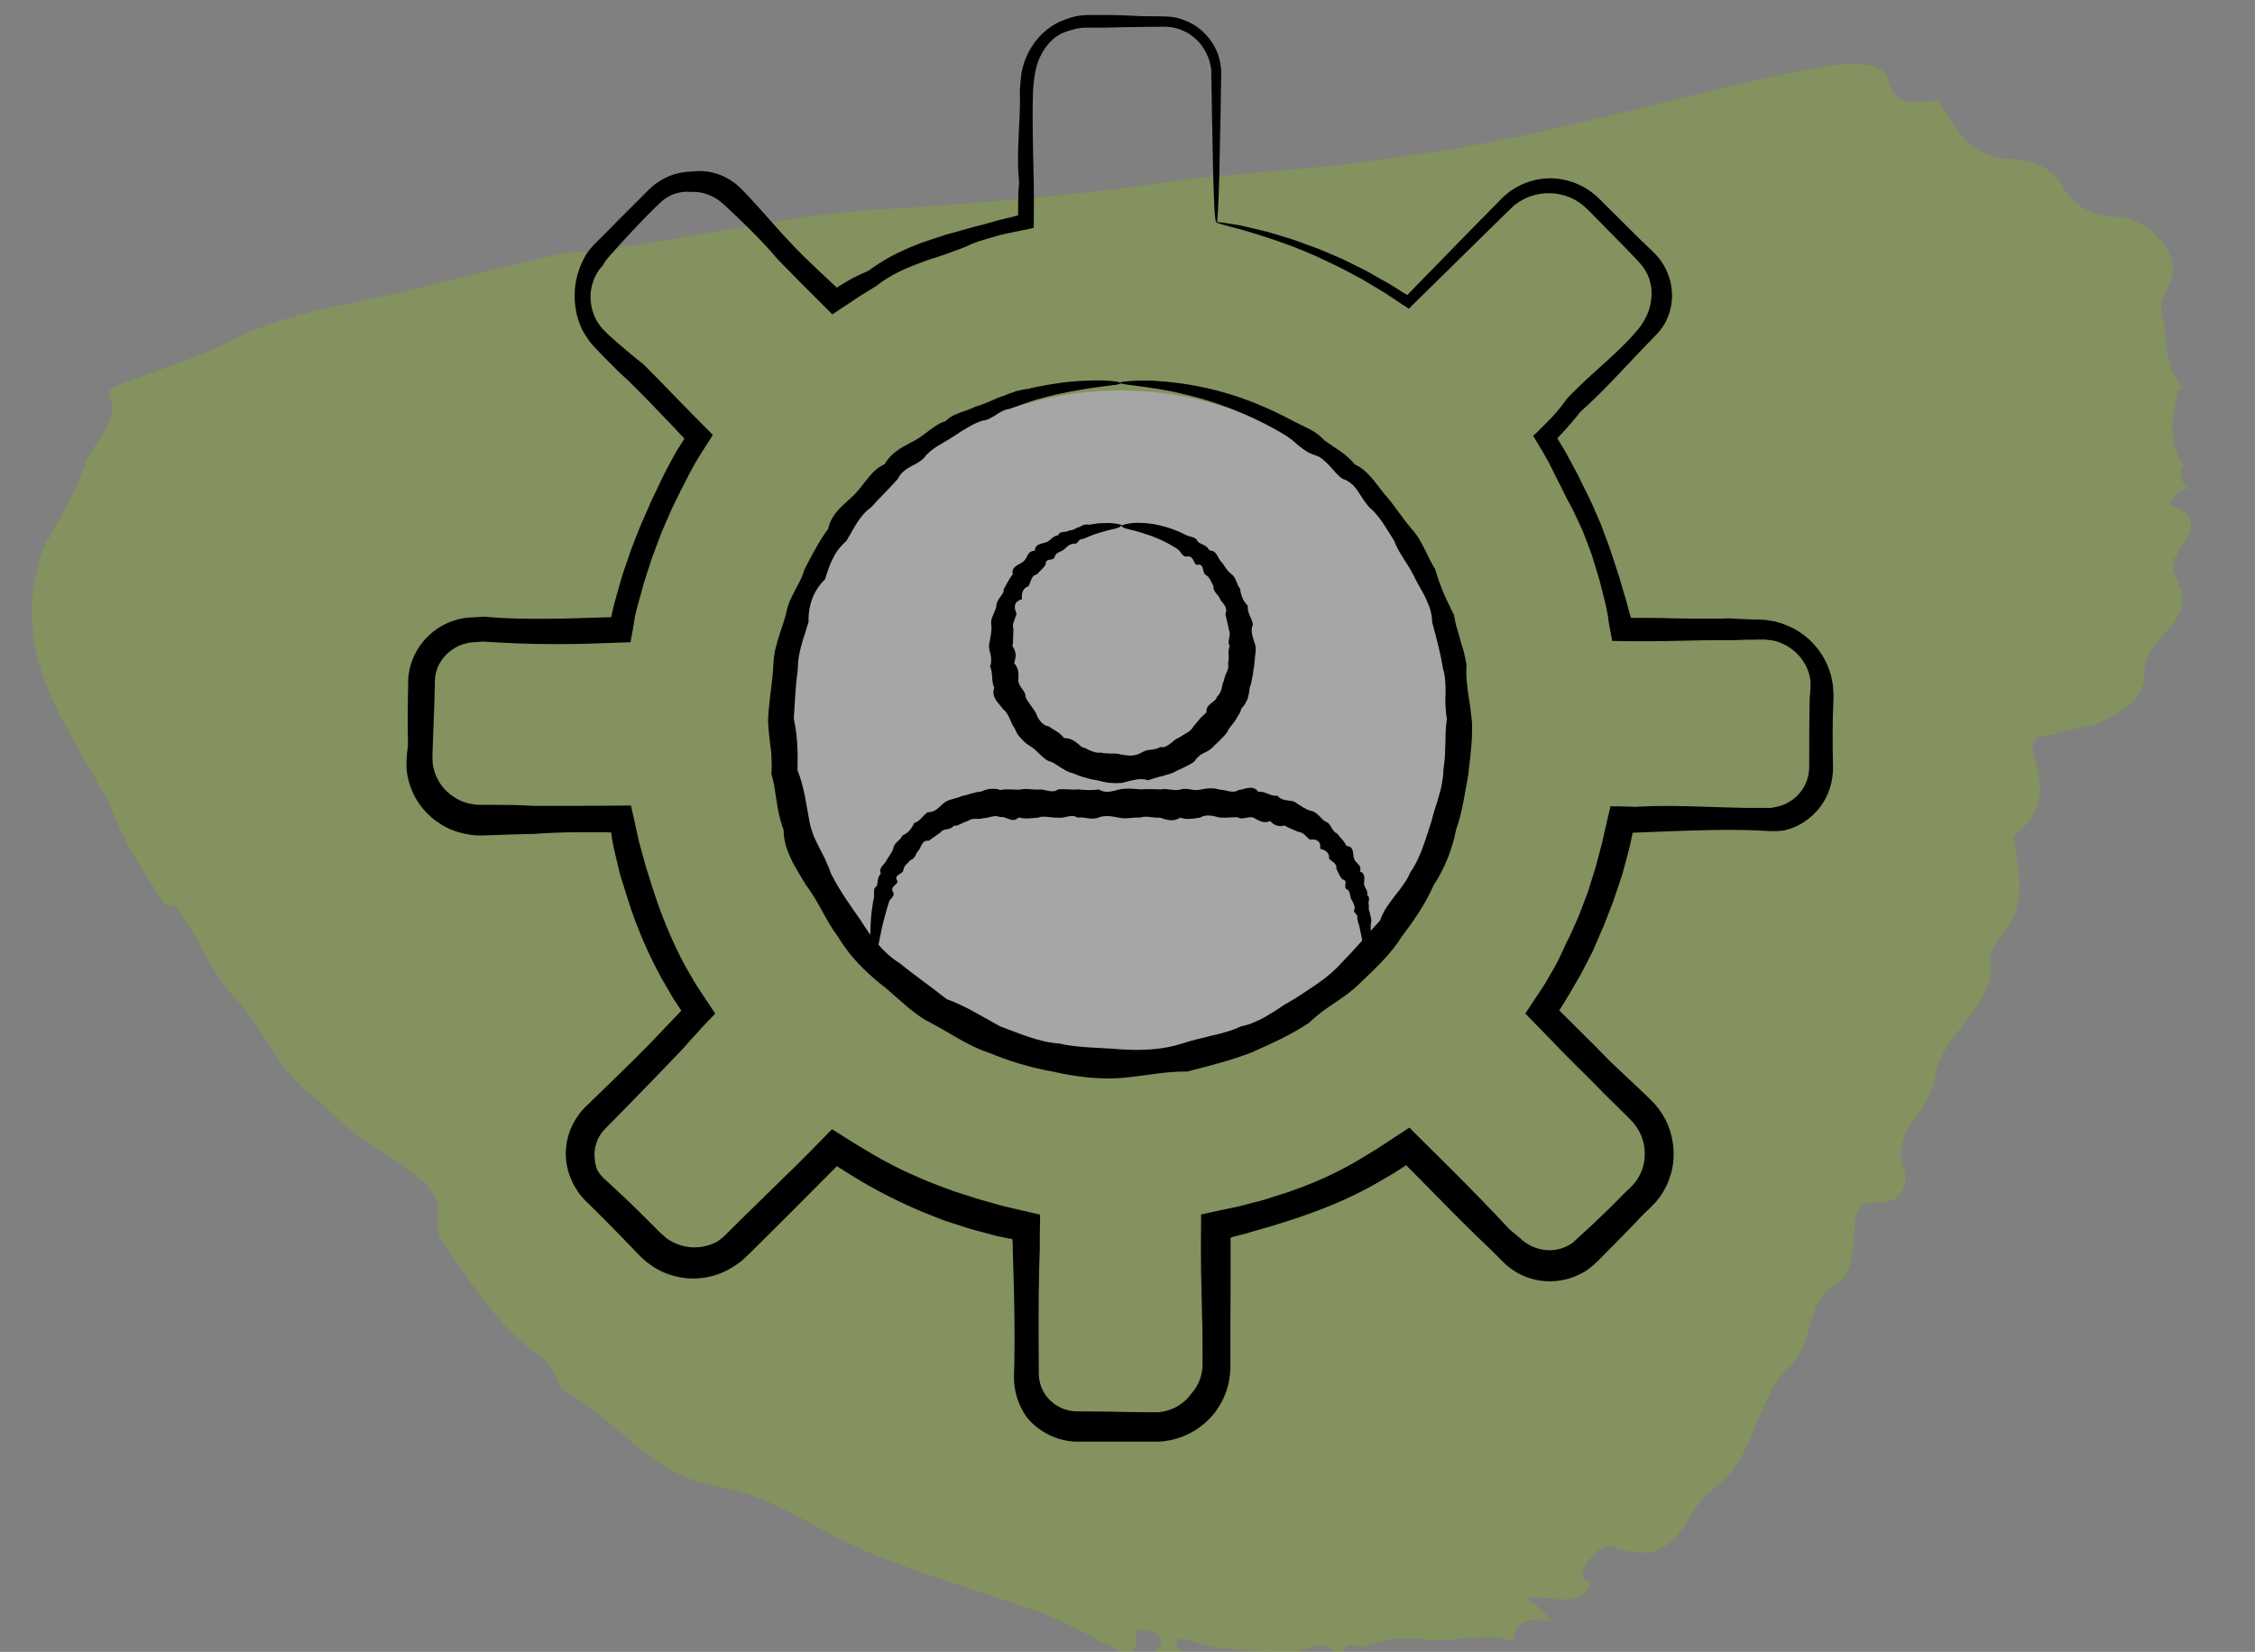 <?xml version="1.0" encoding="UTF-8"?>
<svg xmlns="http://www.w3.org/2000/svg" width="232" height="170" viewBox="0 0 232 170" fill="none">
  <rect x="0" y="0" width="232" height="170" fill="#808080" stroke="none"/>
  <g clip-path="url(#clip0_2799_1664)">
    <g opacity="0.3">
      <path d="M184.12 140.673C186.861 137.95 185.462 134.198 189.162 131.961C190.577 131.103 190.662 128.433 190.798 126.563C190.902 125.182 190.881 123.71 192.756 123.79C196.376 123.948 196.22 121.183 195.875 120.248C194.42 116.442 198.718 114.229 199.047 111.045C199.513 106.477 205.417 103.659 204.805 98.74C204.63 97.376 206.088 96.301 206.731 95.18C208.568 92.025 207.515 89.056 207.146 85.995L207.115 86.013C210.202 83.92 210.206 81.107 209.404 78.323C208.936 76.687 208.681 75.666 211.204 75.613C211.392 75.516 211.58 75.419 211.769 75.322C213.351 74.963 215.107 74.843 216.475 74.173C218.691 73.075 220.768 71.596 220.628 69.148C220.448 65.99 225.121 64.526 224.477 61.04C224.254 59.848 223.279 58.741 223.642 57.468C223.719 57.414 223.811 57.343 223.888 57.289C224.714 55.387 227.192 53.317 223.146 51.913C223.129 51.915 223.193 51.573 223.316 51.483C223.989 50.967 224.524 49.752 225.359 50.632C225.032 50.03 223.737 49.186 224.638 47.839L224.728 47.753L224.62 47.825C222.879 45.389 223.57 42.818 224.046 40.256C224.251 40.157 224.455 40.059 224.66 39.96C222.42 37.655 223.088 34.707 222.401 32.077C222.041 30.687 223.668 29.335 223.568 27.582C223.432 25.165 220.552 22.262 217.531 22.295C215.104 22.323 213.099 20.843 212.352 19.391C211.192 17.133 209.024 16.478 206.863 16.354C202.091 16.08 201.215 12.909 199.444 10.339L199.476 10.335C197.339 10.285 195.014 11.441 194.236 8.107C193.785 6.15 189.851 6.467 187.709 6.843C176.903 8.778 166.457 11.935 155.747 14.149C150.522 15.233 144.989 16.064 139.542 16.762C132.887 17.611 126.152 17.846 119.494 18.816C109.939 20.217 100.212 20.922 90.542 21.544C80.412 22.188 70.703 24.654 60.715 25.86C59.816 25.96 58.908 25.97 58.005 26.025L58.038 26.022C53.137 27.207 48.211 28.304 43.352 29.576C36.787 31.281 29.826 31.89 23.761 35.061C20.077 36.977 15.855 38.178 11.902 39.729C11.552 39.859 11.079 40.398 11.181 40.585C12.53 43.536 9.427 45.479 8.66 47.952C7.856 50.55 6.244 52.996 4.985 55.508C4.906 55.548 4.829 55.602 4.751 55.641C2.845 60.507 2.735 65.157 4.649 70.204C6.61 75.384 10.155 79.9 12.222 84.991C13.376 87.812 15.317 90.424 16.935 93.102C17.013 93.215 17.534 93.142 17.867 93.165C17.956 93.231 18.03 93.299 18.119 93.365C20.488 96.431 21.591 100.034 24.391 102.96C26.543 105.214 27.767 108.073 29.719 110.47C31.12 112.184 33.208 113.502 34.783 115.136C37.567 118.064 41.983 119.518 44.496 122.705C45.79 124.339 44.344 126.158 45.562 127.862C48.545 132.061 51.141 136.515 55.719 139.684C57.269 140.758 56.964 142.435 58.322 143.256C63.593 146.409 67.425 151.942 73.645 152.951C79.276 153.859 83.028 156.877 87.332 158.845C93.477 161.672 99.927 163.461 106.256 165.675C109.842 166.932 113.071 168.899 116.449 170.544C116.586 170.118 116.655 169.67 116.897 169.293C117.239 168.768 116.114 167.495 117.793 167.748C118.583 167.873 120.159 168.245 119.119 169.684C118.713 170.231 118.725 171.142 119.655 171.494C120.171 171.695 120.856 172.075 121.497 171.41C122.227 170.645 121.831 170.172 121.209 169.602C121.008 169.412 121.111 168.975 121.078 168.659C121.445 168.694 121.855 168.664 122.181 168.779C125.533 170.017 129.116 169.83 132.637 170.152C134.072 170.281 136.658 167.818 137.573 170.894C137.725 171.394 138.183 170.872 138.171 170.447C138.114 169.1 139.05 169.209 140.125 169.53L140.092 169.534L140.094 169.549C140.1 169.609 140.141 169.68 140.147 169.74C140.139 169.665 140.133 169.605 140.125 169.53C142.256 168.73 144.17 168.379 146.787 168.756C149.522 169.151 152.685 167.779 155.647 168.924C155.952 166.776 157.455 166.289 159.746 166.87C159.211 166.336 158.677 165.803 158.124 165.257L158.088 165.23C157.73 164.966 157.356 164.704 156.997 164.439C157.541 164.424 158.082 164.379 158.632 164.424C160.646 164.565 162.861 165.199 163.719 162.808C162.708 162.616 162.666 162.058 162.976 161.385C163.486 160.249 164.992 158.849 165.749 159.13C173.038 161.829 173.015 155.582 176.12 153.35C180.781 150.017 180.462 144.259 184.024 140.699L184.12 140.673ZM150.01 166.694C150.061 166.551 149.988 166.483 149.804 166.458C149.972 166.485 150.063 166.566 150.01 166.694ZM172.545 155.832C172.545 155.832 172.504 155.913 172.49 155.945C172.49 155.945 172.532 155.864 172.545 155.832Z" fill="#8ABD0E"></path>
      <ellipse cx="115.228" cy="74.953" rx="34.773" ry="34.773" fill="white"></ellipse>
    </g>
    <path d="M125.087 22.814C125.087 22.814 125.001 22.381 124.949 21.55C124.897 20.702 124.863 19.456 124.811 17.83C124.776 16.186 124.742 14.161 124.69 11.755C124.673 10.544 124.656 9.264 124.621 7.879C124.621 7.706 124.621 7.533 124.621 7.377C124.621 7.222 124.621 7.048 124.569 6.893C124.535 6.737 124.518 6.564 124.466 6.408C124.414 6.252 124.38 6.079 124.311 5.924C124.069 5.301 123.707 4.695 123.207 4.193C122.879 3.864 122.499 3.553 122.068 3.328C121.637 3.103 121.171 2.93 120.671 2.826C120.171 2.739 119.688 2.739 119.084 2.757C118.515 2.757 117.911 2.757 117.324 2.774C116.134 2.791 114.892 2.809 113.616 2.843C113.305 2.843 112.977 2.843 112.65 2.843C112.494 2.843 112.322 2.843 112.167 2.843C112.011 2.843 111.839 2.843 111.701 2.843C111.114 2.843 110.528 2.982 109.959 3.172C109.372 3.328 108.803 3.622 108.337 4.037C107.871 4.453 107.475 4.955 107.181 5.508C106.871 6.062 106.664 6.668 106.543 7.273C106.491 7.429 106.491 7.585 106.457 7.741C106.422 7.896 106.405 8.052 106.388 8.208C106.336 8.502 106.319 8.917 106.284 9.281C106.181 12.275 106.284 15.39 106.353 18.66C106.353 19.335 106.37 20.027 106.37 20.72C106.37 21.62 106.353 22.537 106.353 23.454C105.663 23.592 104.973 23.748 104.283 23.887C103.8 23.99 103.317 24.077 102.851 24.198C102.368 24.337 101.903 24.475 101.42 24.613C100.937 24.752 100.454 24.908 99.988 25.098C99.591 25.288 99.194 25.461 98.78 25.617C98.366 25.773 97.952 25.911 97.538 26.067C97.124 26.223 96.71 26.361 96.279 26.5C95.848 26.638 95.417 26.759 95.003 26.932C93.312 27.538 91.604 28.265 90.138 29.442C89.517 29.84 88.862 30.203 88.241 30.618C87.896 30.843 87.533 31.086 87.188 31.328C86.671 31.657 86.153 32.003 85.636 32.349C84.618 31.328 83.6 30.307 82.548 29.268C81.72 28.421 80.875 27.573 80.012 26.69C78.719 25.133 77.269 23.696 75.769 22.26C75.389 21.914 75.01 21.55 74.63 21.187L74.337 20.927C74.251 20.841 74.165 20.789 74.078 20.72L73.957 20.616L73.82 20.529C73.733 20.477 73.647 20.408 73.543 20.356C73.164 20.131 72.767 19.993 72.353 19.872C71.939 19.768 71.508 19.733 71.077 19.751C70.214 19.664 69.3 19.872 68.541 20.374C68.455 20.443 68.351 20.495 68.265 20.564L68.006 20.789C67.816 20.962 67.627 21.152 67.42 21.343C67.04 21.723 66.643 22.104 66.264 22.502C65.505 23.281 64.746 24.094 64.004 24.908C63.625 25.323 63.262 25.738 62.883 26.154L62.607 26.465C62.503 26.569 62.452 26.655 62.383 26.759C62.227 26.932 62.124 27.14 62.003 27.33C61.693 27.676 61.399 28.057 61.21 28.507C61.089 28.715 61.037 28.957 60.951 29.199C60.916 29.32 60.899 29.442 60.865 29.563C60.83 29.684 60.813 29.805 60.796 29.926C60.709 30.428 60.761 30.93 60.83 31.432C60.916 31.933 61.089 32.418 61.313 32.868C61.365 32.972 61.451 33.076 61.503 33.197C61.572 33.301 61.641 33.404 61.727 33.508L61.951 33.803L62.521 34.374L63.504 35.256C64.384 36.018 65.281 36.779 66.212 37.506C67.299 38.579 68.368 39.686 69.438 40.794C69.973 41.348 70.507 41.901 71.059 42.455C71.819 43.217 72.56 43.978 73.337 44.757C72.957 45.345 72.595 45.934 72.215 46.522C71.991 46.903 71.749 47.266 71.525 47.647C71.111 48.374 70.732 49.118 70.352 49.879C70.059 50.398 69.817 50.952 69.541 51.489L69.145 52.302C69.024 52.579 68.903 52.856 68.782 53.133C68.541 53.686 68.299 54.24 68.058 54.794C67.851 55.365 67.627 55.936 67.42 56.507C67.316 56.801 67.195 57.078 67.092 57.372L66.816 58.238C66.626 58.826 66.419 59.397 66.247 59.985C65.936 61.179 65.557 62.356 65.298 63.568V63.671L65.263 63.827L65.212 64.139L65.108 64.779C65.022 65.212 64.953 65.644 64.867 66.094C63.349 66.146 61.831 66.198 60.295 66.25C59.14 66.284 57.967 66.284 56.794 66.284C54.448 66.284 52.084 66.181 49.704 66.025L48.721 66.094C48.531 66.094 48.427 66.129 48.306 66.146C48.255 66.146 48.186 66.146 48.134 66.163L47.962 66.215C47.496 66.319 47.047 66.51 46.651 66.769C45.84 67.288 45.219 68.067 44.925 68.967C44.891 69.088 44.874 69.192 44.839 69.313L44.77 69.659C44.77 69.78 44.77 69.901 44.736 70.022C44.736 70.074 44.736 70.161 44.736 70.248V70.507C44.718 71.182 44.701 71.857 44.684 72.532C44.632 73.882 44.581 75.249 44.529 76.599C44.494 77.256 44.477 78.035 44.511 78.502C44.563 79.039 44.718 79.575 44.96 80.06C45.426 81.046 46.271 81.842 47.22 82.327C47.703 82.569 48.22 82.707 48.755 82.776C49.031 82.828 49.273 82.811 49.566 82.828H50.601C51.998 82.828 53.378 82.828 54.775 82.932C56.259 82.932 57.76 82.932 59.26 82.932C61.141 82.932 63.021 82.915 64.918 82.898C65.143 83.901 65.367 84.922 65.591 85.943C65.712 86.584 65.902 87.207 66.074 87.83L66.333 88.764L66.454 89.231L66.609 89.699C66.799 90.322 67.006 90.945 67.195 91.568C68.058 94.233 69.127 96.863 70.473 99.372C70.835 99.995 71.18 100.601 71.543 101.224C72.043 102.003 72.56 102.764 73.078 103.543L73.337 103.941L73.578 104.304C73.578 104.304 73.561 104.339 73.543 104.356L72.888 105.031L72.233 105.723L71.922 106.069L71.732 106.277C71.232 106.814 70.749 107.367 70.266 107.921C68.23 110.05 66.178 112.178 64.09 114.307C63.573 114.826 63.038 115.362 62.521 115.899L62.331 116.089L62.193 116.245C62.193 116.245 62.107 116.331 62.055 116.383L61.934 116.539C61.848 116.643 61.779 116.747 61.71 116.868C61.641 116.972 61.589 117.093 61.52 117.214C61.296 117.699 61.175 118.235 61.158 118.772C61.158 119.308 61.244 119.862 61.434 120.381C61.503 120.502 61.572 120.623 61.658 120.727L61.779 120.9L62.055 121.212L62.365 121.488L62.572 121.679C63.124 122.181 63.676 122.7 64.228 123.219C65.332 124.257 66.402 125.33 67.471 126.403L67.972 126.905L68.058 126.974L68.213 127.113C68.317 127.217 68.42 127.303 68.524 127.39L68.679 127.511L68.851 127.615C69.317 127.909 69.852 128.134 70.404 128.255C71.508 128.514 72.733 128.341 73.768 127.788L73.923 127.684L74.078 127.563C74.182 127.476 74.285 127.424 74.371 127.338L74.647 127.078L74.993 126.732L76.39 125.348C77.321 124.43 78.27 123.513 79.201 122.596C80.15 121.679 81.082 120.744 82.031 119.827L83.428 118.425C84.152 117.681 84.877 116.954 85.601 116.21C86.291 116.643 86.999 117.093 87.689 117.526C88.085 117.768 88.448 117.993 88.844 118.218C91.415 119.827 94.175 121.125 97.021 122.181L98.09 122.579C98.453 122.7 98.815 122.804 99.177 122.925C99.902 123.15 100.626 123.409 101.368 123.6L102.472 123.911C102.834 124.015 103.214 124.136 103.576 124.205C104.714 124.465 105.853 124.725 107.009 125.001L106.974 127.217V128.566C106.94 129.362 106.923 130.141 106.905 130.937C106.871 132.512 106.853 134.087 106.853 135.661C106.853 137.236 106.854 138.811 106.871 140.369V141.511C106.888 141.805 106.94 142.099 107.009 142.376C107.164 142.93 107.44 143.449 107.82 143.882C108.579 144.747 109.665 145.231 110.752 145.249C111.511 145.249 112.27 145.249 113.029 145.266C113.805 145.266 114.582 145.283 115.341 145.301C116.117 145.301 116.876 145.335 117.652 145.335H118.515C118.601 145.335 118.722 145.335 118.791 145.335H119.239L119.67 145.266C120.826 145.058 121.913 144.366 122.586 143.397C122.982 142.964 123.293 142.428 123.483 141.857C123.517 141.718 123.569 141.563 123.603 141.424L123.69 140.974L123.724 140.524C123.724 140.351 123.724 140.144 123.724 139.953C123.724 138.43 123.724 136.907 123.672 135.385C123.638 133.862 123.603 132.356 123.569 130.833C123.569 130.072 123.552 129.328 123.552 128.566C123.552 127.459 123.569 126.369 123.569 125.261V124.984C124.673 124.742 125.76 124.5 126.864 124.275L127.398 124.171L127.916 124.032L128.968 123.755C129.313 123.669 129.675 123.582 130.02 123.479L131.055 123.15C131.745 122.925 132.435 122.734 133.108 122.475C135.816 121.523 138.404 120.277 140.802 118.754L141.716 118.2C142.009 118.01 142.303 117.802 142.613 117.612L144.114 116.626L144.976 116.055H144.994C144.994 116.055 144.994 116.055 145.011 116.055L145.684 116.729C146.891 117.941 148.099 119.135 149.306 120.329C151.359 122.388 153.394 124.448 155.344 126.559C155.62 126.784 155.913 127.009 156.172 127.251L156.586 127.597L156.672 127.684L156.758 127.736L156.913 127.857C157.327 128.151 157.776 128.359 158.259 128.497C159.208 128.774 160.26 128.705 161.157 128.272C161.26 128.203 161.381 128.168 161.485 128.099C161.588 128.03 161.692 127.961 161.795 127.891L161.933 127.77L162.002 127.718L162.088 127.632L162.485 127.268C163.003 126.784 163.52 126.299 164.038 125.832C165.055 124.863 166.073 123.894 167.039 122.873L167.419 122.509L167.609 122.336L168.057 121.886L168.316 121.558C168.644 121.108 168.885 120.606 169.04 120.069C169.351 118.996 169.247 117.82 168.833 116.816C168.609 116.314 168.316 115.847 167.953 115.449C167.85 115.345 167.781 115.259 167.66 115.137L167.298 114.774L166.556 114.047C165.573 113.095 164.607 112.126 163.658 111.14C162.623 110.136 161.605 109.115 160.605 108.094C160.105 107.575 159.622 107.056 159.121 106.554L158.207 105.619L156.931 104.304C157.465 103.508 158 102.695 158.518 101.899C158.69 101.639 158.863 101.397 159.018 101.12L159.484 100.324C159.777 99.788 160.105 99.269 160.363 98.732C160.622 98.178 160.881 97.642 161.122 97.088L161.347 96.655L161.554 96.223L161.95 95.34C162.209 94.752 162.485 94.181 162.692 93.575C162.916 92.987 163.141 92.381 163.365 91.793C163.555 91.187 163.744 90.581 163.934 89.975C164.02 89.664 164.141 89.37 164.21 89.076L164.693 87.241C164.779 86.93 164.866 86.636 164.917 86.324C165.107 85.476 165.314 84.611 165.504 83.763L165.659 83.14V83.036L165.694 82.984C165.694 82.984 165.728 82.984 165.745 82.984H166.608L168.23 83.036C170.765 82.88 173.284 82.95 175.785 83.036C177.027 83.071 178.269 83.123 179.511 83.14C180.132 83.14 180.753 83.14 181.357 83.14H181.823C181.823 83.14 181.978 83.14 182.047 83.14H182.219C182.461 83.105 182.685 83.053 182.909 83.001C183.824 82.794 184.669 82.24 185.238 81.513C185.531 81.15 185.756 80.734 185.911 80.284C186.066 79.835 186.135 79.385 186.135 78.9C186.135 76.495 186.135 74.124 186.187 71.77L186.239 71.32V71.095L186.273 70.905V70.178C186.273 70.057 186.256 69.936 186.221 69.815C186.204 69.694 186.187 69.573 186.152 69.451C186.083 69.226 186.014 68.984 185.911 68.759C185.514 67.842 184.824 67.081 183.996 66.561C183.582 66.302 183.134 66.112 182.668 65.973L182.15 65.869H181.978L181.616 65.817H180.874L180.443 65.835H179.597C179.028 65.869 178.476 65.869 177.907 65.886C176.009 65.869 174.146 65.904 172.301 65.956C171.369 65.973 170.455 65.99 169.541 65.99C169.075 65.99 168.609 65.99 168.161 65.99C167.384 65.99 166.625 65.973 165.866 65.956C165.763 65.402 165.659 64.831 165.556 64.277L165.452 63.654V63.533L165.366 63.048L165.211 62.287L165.021 61.526C164.9 61.024 164.762 60.522 164.641 60.02C164.521 59.518 164.348 59.034 164.21 58.549C164.055 58.065 163.917 57.563 163.762 57.078C163.589 56.594 163.399 56.126 163.227 55.659C163.037 55.192 162.882 54.707 162.658 54.257C162.451 53.807 162.244 53.34 162.019 52.89C161.916 52.665 161.812 52.44 161.692 52.215L161.329 51.558C161.053 51.039 160.795 50.502 160.536 49.966C160.26 49.447 160.001 48.927 159.742 48.391C159.604 48.131 159.484 47.872 159.346 47.595C159.208 47.335 159.07 47.093 158.914 46.833L158.69 46.435L158.362 45.899C158.155 45.553 157.948 45.207 157.741 44.861C158.138 44.48 158.535 44.099 158.897 43.718L159.363 43.251L159.76 42.836C160.277 42.265 160.76 41.676 161.191 41.053C162.485 39.669 163.882 38.44 165.245 37.212C165.918 36.589 166.591 35.983 167.212 35.343C167.522 35.031 167.833 34.702 168.126 34.356C168.281 34.183 168.419 34.028 168.557 33.854L168.764 33.595C168.764 33.595 168.868 33.439 168.92 33.353C169.144 33.041 169.299 32.712 169.454 32.401C169.592 32.072 169.713 31.743 169.782 31.397C169.868 31.051 169.886 30.705 169.92 30.359C169.92 30.013 169.92 29.666 169.834 29.32C169.713 28.645 169.437 27.988 169.006 27.434C168.816 27.175 168.506 26.846 168.23 26.552C167.954 26.257 167.66 25.963 167.384 25.669C166.246 24.509 165.124 23.367 164.038 22.26L163.313 21.533L163.21 21.447C163.089 21.343 162.968 21.204 162.83 21.1L162.433 20.806C161.881 20.425 161.243 20.166 160.605 20.027C159.156 19.681 157.621 19.958 156.43 20.685C156.275 20.772 156.137 20.875 155.999 20.979C155.844 21.066 155.723 21.187 155.602 21.308L155.413 21.481L155.206 21.689C155.068 21.827 154.93 21.966 154.792 22.087C154.24 22.623 153.705 23.16 153.17 23.679C151.031 25.773 149.03 27.746 147.184 29.563C146.667 30.065 146.184 30.549 145.684 31.034C145.546 31.172 145.39 31.328 145.252 31.466L144.942 31.778L144.821 31.691C144.493 31.466 144.148 31.259 143.821 31.034C143.545 30.843 143.269 30.67 142.993 30.48C142.751 30.324 142.51 30.151 142.268 30.013C141.768 29.718 141.302 29.424 140.819 29.147C140.578 29.009 140.353 28.87 140.129 28.732C139.888 28.611 139.663 28.473 139.422 28.351C138.956 28.109 138.508 27.867 138.076 27.642C137.197 27.192 136.317 26.811 135.523 26.413C132.263 24.959 129.606 24.198 127.83 23.662C126.036 23.194 125.104 22.935 125.121 22.866C125.121 22.831 125.415 22.866 126.001 22.935C126.294 22.987 126.657 23.039 127.071 23.108C127.278 23.142 127.519 23.194 127.761 23.229C128.002 23.281 128.261 23.35 128.554 23.419C129.106 23.558 129.744 23.713 130.434 23.869C131.124 24.06 131.866 24.302 132.677 24.544C133.091 24.665 133.488 24.821 133.919 24.977C134.35 25.133 134.799 25.288 135.247 25.461C135.713 25.617 136.179 25.842 136.662 26.032C137.145 26.24 137.645 26.448 138.145 26.673C138.646 26.915 139.163 27.175 139.681 27.434C139.939 27.573 140.215 27.694 140.474 27.832C140.75 27.971 141.009 28.126 141.285 28.282C141.82 28.594 142.372 28.905 142.941 29.217C143.424 29.511 143.924 29.822 144.424 30.151C144.511 30.203 144.614 30.272 144.718 30.324C144.735 30.324 144.769 30.359 144.787 30.359L144.976 30.168C145.132 29.995 145.304 29.822 145.477 29.649C145.977 29.147 146.477 28.628 146.995 28.092C148.03 27.036 149.099 25.946 150.203 24.804C151.324 23.662 152.463 22.485 153.67 21.273C153.981 20.962 154.257 20.668 154.585 20.339C154.93 20.01 155.309 19.699 155.74 19.439C156.568 18.92 157.534 18.556 158.535 18.418C160.536 18.124 162.761 18.782 164.348 20.287C164.452 20.374 164.538 20.46 164.624 20.547L164.883 20.806C165.055 20.979 165.228 21.152 165.4 21.325C165.745 21.672 166.108 22.018 166.453 22.364C167.16 23.056 167.867 23.765 168.592 24.492C168.885 24.786 169.178 25.063 169.472 25.34C169.765 25.634 170.058 25.877 170.403 26.257C171.059 26.967 171.559 27.867 171.818 28.853C171.956 29.338 172.007 29.857 172.025 30.359C172.025 30.861 171.973 31.38 171.835 31.882C171.714 32.383 171.507 32.868 171.266 33.318C170.99 33.768 170.679 34.183 170.3 34.547C169.679 35.204 169.058 35.844 168.419 36.502C167.798 37.16 167.177 37.817 166.556 38.475C165.297 39.807 164.003 41.123 162.589 42.386C162.123 42.992 161.623 43.563 161.122 44.134C160.898 44.376 160.674 44.618 160.45 44.861C160.381 44.947 160.294 45.016 160.225 45.103L160.346 45.31L160.415 45.432L160.622 45.778C160.777 46.037 160.933 46.297 161.088 46.556C161.226 46.816 161.381 47.093 161.519 47.352C161.812 47.889 162.088 48.425 162.382 48.962C162.64 49.516 162.916 50.069 163.192 50.623L163.537 51.316C163.658 51.54 163.744 51.783 163.865 52.025C164.072 52.492 164.279 52.977 164.486 53.461C164.71 53.929 164.883 54.43 165.055 54.915C165.245 55.4 165.435 55.901 165.607 56.403C165.78 56.905 165.935 57.407 166.108 57.909C166.263 58.411 166.453 58.913 166.608 59.432C166.763 59.951 166.901 60.47 167.056 60.989L167.298 61.768L167.505 62.564L167.643 63.066L167.678 63.187V63.221L167.712 63.291C167.746 63.395 167.781 63.481 167.798 63.585C167.936 63.585 168.074 63.585 168.212 63.585C168.661 63.585 169.109 63.585 169.575 63.585C170.489 63.585 171.404 63.62 172.335 63.637C174.181 63.671 176.061 63.706 177.941 63.637C178.493 63.671 179.063 63.706 179.632 63.723L180.477 63.758H180.908L181.115 63.775H181.357L181.857 63.827L182.34 63.914L182.582 63.948L183.306 64.156C183.927 64.381 184.531 64.641 185.083 65.004C185.635 65.367 186.152 65.783 186.601 66.284C187.049 66.786 187.446 67.323 187.757 67.928C187.929 68.223 188.033 68.552 188.171 68.863C188.222 69.019 188.274 69.192 188.326 69.348C188.378 69.503 188.429 69.676 188.447 69.849L188.55 70.351L188.602 70.87V71.13L188.636 71.355V71.805C188.516 74.159 188.533 76.529 188.585 78.935C188.602 80.371 188.171 81.877 187.256 83.053C186.359 84.23 185.048 85.13 183.565 85.459C183.185 85.511 182.806 85.545 182.444 85.528H182.168C182.081 85.528 182.012 85.528 181.926 85.528L181.46 85.493C180.839 85.459 180.236 85.442 179.615 85.424C178.373 85.39 177.131 85.39 175.889 85.424C173.387 85.476 170.886 85.58 168.333 85.684C168.23 85.684 168.247 85.684 168.212 85.684H168.161L168.057 85.701H167.953C167.953 85.701 167.954 85.77 167.936 85.805V85.909L167.902 86.03L167.695 86.999C167.626 87.328 167.54 87.639 167.453 87.968L166.936 89.872C166.849 90.183 166.729 90.495 166.625 90.823C166.418 91.446 166.194 92.087 165.987 92.727C165.745 93.35 165.504 93.973 165.262 94.596C165.038 95.219 164.745 95.842 164.486 96.448L164.089 97.382L163.882 97.849L163.658 98.299C163.365 98.87 163.072 99.424 162.778 99.995C162.485 100.566 162.14 101.103 161.83 101.657L161.347 102.487C161.191 102.764 161.002 103.024 160.846 103.301L160.588 103.716L160.519 103.82L160.415 103.993L160.588 104.149L161.157 104.72C161.657 105.221 162.175 105.723 162.675 106.225C163.693 107.229 164.71 108.25 165.711 109.288C166.712 110.223 167.712 111.157 168.695 112.092L169.437 112.801L169.799 113.165C169.799 113.165 169.937 113.303 170.006 113.372L170.231 113.597C170.8 114.238 171.266 114.982 171.611 115.778C172.249 117.37 172.387 119.204 171.887 120.865C171.645 121.696 171.266 122.492 170.748 123.202L170.351 123.704L169.903 124.171L169.799 124.292L169.696 124.378L169.506 124.552L169.127 124.915C168.16 125.936 167.195 126.94 166.194 127.943C165.694 128.445 165.211 128.947 164.71 129.449L164.279 129.882L164.21 129.933L164.089 130.055L163.831 130.28C163.658 130.435 163.468 130.556 163.296 130.695C163.106 130.833 162.916 130.937 162.709 131.041C161.105 131.906 159.173 132.097 157.448 131.56C156.586 131.301 155.775 130.851 155.068 130.262C154.912 130.106 154.705 129.951 154.585 129.812L153.446 128.67C151.359 126.697 149.323 124.638 147.288 122.561C146.77 122.042 146.27 121.523 145.753 121.004L144.804 120.052V120.018L144.735 119.966C144.718 119.966 144.7 119.931 144.683 119.914L144.614 119.948L144.269 120.173C143.959 120.381 143.631 120.589 143.32 120.779L142.337 121.35C139.767 122.907 136.99 124.119 134.126 125.105C133.419 125.382 132.694 125.573 131.97 125.815L130.883 126.161C130.521 126.265 130.158 126.369 129.796 126.472L128.709 126.784L128.157 126.957L126.777 127.303C126.777 127.303 126.743 127.32 126.708 127.338C126.657 127.372 126.605 127.407 126.588 127.441V127.476L126.605 127.632V128.67C126.605 129.432 126.605 130.176 126.605 130.937C126.605 132.443 126.605 133.966 126.588 135.488C126.588 137.011 126.588 138.534 126.588 140.057C126.588 140.247 126.588 140.42 126.588 140.645L126.553 141.355C126.519 141.597 126.484 141.822 126.45 142.064C126.415 142.289 126.346 142.532 126.294 142.757C126.036 143.674 125.604 144.522 125.052 145.283C123.914 146.789 122.206 147.862 120.343 148.225L119.636 148.329C119.394 148.346 119.17 148.364 118.929 148.364C118.808 148.364 118.722 148.364 118.618 148.364H117.756C116.979 148.364 116.22 148.364 115.444 148.364C113.892 148.364 112.322 148.364 110.769 148.364C108.803 148.329 106.854 147.377 105.611 145.82C105.042 145.006 104.645 144.072 104.456 143.103C104.352 142.618 104.318 142.134 104.318 141.649L104.352 140.455C104.387 138.88 104.387 137.323 104.369 135.748C104.352 134.173 104.318 132.598 104.266 131.024C104.249 130.228 104.214 129.449 104.197 128.653V128.064C104.18 127.891 104.162 127.58 104.162 127.632C104.162 127.58 104.145 127.528 104.128 127.493H103.99C103.99 127.493 103.748 127.441 103.576 127.407L102.972 127.286C102.575 127.217 102.179 127.095 101.782 126.992L100.609 126.68C99.815 126.49 99.056 126.213 98.28 125.971C97.901 125.849 97.504 125.728 97.124 125.59L96.003 125.157C92.984 123.98 90.104 122.527 87.395 120.831C86.999 120.589 86.585 120.312 86.222 120.087L86.084 120.018L86.015 120.104L84.152 121.973C83.221 122.907 82.289 123.842 81.358 124.776C80.426 125.711 79.495 126.628 78.563 127.563L77.166 128.947L76.804 129.293L76.355 129.708C76.217 129.847 76.028 129.951 75.872 130.072L75.631 130.245L75.372 130.401C73.768 131.422 71.784 131.802 69.921 131.439C68.989 131.266 68.092 130.92 67.299 130.418C67.195 130.349 67.092 130.297 67.006 130.228L66.73 130.02C66.54 129.882 66.35 129.743 66.178 129.57L65.919 129.328L65.695 129.103L65.298 128.687C64.246 127.597 63.193 126.507 62.124 125.434C61.589 124.898 61.054 124.361 60.52 123.842L60.313 123.652L59.83 123.132L59.605 122.838C59.536 122.752 59.467 122.648 59.398 122.544L59.209 122.233C59.071 122.025 58.967 121.817 58.864 121.592C58.45 120.727 58.225 119.758 58.208 118.806C58.208 117.837 58.398 116.868 58.795 116.003C58.898 115.778 58.984 115.57 59.122 115.362C59.243 115.155 59.364 114.947 59.519 114.757L59.726 114.463C59.795 114.376 59.881 114.289 59.968 114.186L60.209 113.926L60.416 113.736C60.951 113.217 61.486 112.697 62.02 112.178C64.159 110.102 66.281 108.06 68.299 105.896C68.8 105.36 69.317 104.841 69.817 104.304L70.007 104.114C70.007 104.114 70.007 104.114 70.024 104.097V104.079L70.059 104.027L70.093 103.993C70.093 103.993 70.076 103.958 70.059 103.941L70.024 103.906L69.886 103.681L69.265 102.747C68.886 102.089 68.506 101.449 68.127 100.791C66.678 98.161 65.488 95.409 64.608 92.589C64.401 91.931 64.194 91.273 63.987 90.616L63.832 90.131L63.469 88.626C63.314 87.968 63.142 87.293 63.021 86.618L62.935 86.116V85.995L62.917 85.961V85.909L62.883 85.666H62.607L62.572 85.649H61.658C60.899 85.649 60.157 85.649 59.398 85.649C57.898 85.649 56.397 85.718 54.913 85.822C53.516 85.84 52.119 85.891 50.739 85.943L49.704 85.978C49.29 85.978 48.841 85.978 48.41 85.909C47.547 85.788 46.702 85.545 45.926 85.147C44.373 84.351 43.08 83.019 42.407 81.409C42.062 80.613 41.855 79.765 41.821 78.9C41.803 77.966 41.889 77.394 41.976 76.685C41.941 75.318 41.941 73.968 41.959 72.618C41.959 71.943 41.976 71.269 41.993 70.594V70.334C41.993 70.334 41.993 70.178 41.993 70.057C41.993 69.849 42.01 69.642 42.045 69.434C42.079 69.226 42.114 69.019 42.148 68.811L42.321 68.205C42.855 66.613 43.977 65.263 45.391 64.45C46.099 64.035 46.875 63.758 47.685 63.62L47.996 63.568C48.099 63.568 48.203 63.568 48.306 63.55C48.514 63.55 48.738 63.516 48.876 63.516L49.859 63.464C52.239 63.689 54.603 63.706 56.949 63.671C58.122 63.671 59.295 63.62 60.451 63.585C61.037 63.585 61.606 63.55 62.193 63.533H62.572L62.676 63.516H62.883L62.917 63.325L62.969 63.1C63.245 61.82 63.642 60.591 63.987 59.345C64.177 58.722 64.401 58.116 64.608 57.511L64.918 56.594C65.022 56.299 65.16 56.005 65.263 55.694C65.505 55.105 65.729 54.5 65.971 53.911C66.229 53.323 66.488 52.752 66.747 52.163C66.868 51.869 66.988 51.575 67.126 51.298L67.54 50.45C67.816 49.879 68.075 49.308 68.351 48.737C68.765 47.958 69.179 47.179 69.61 46.418C69.835 46.072 70.042 45.726 70.266 45.38C70.318 45.31 70.369 45.224 70.421 45.155L70.249 44.964V44.93L70.162 44.861L69.955 44.653L69.559 44.22C69.024 43.649 68.489 43.095 67.954 42.542C66.885 41.417 65.815 40.327 64.729 39.254C63.849 38.475 63.021 37.644 62.21 36.814L61.606 36.191L61.313 35.879L61.158 35.723L60.985 35.533L60.658 35.135L60.364 34.702C60.261 34.564 60.175 34.408 60.088 34.27C60.002 34.114 59.916 33.975 59.847 33.82C59.571 33.197 59.347 32.556 59.243 31.882C59.14 31.224 59.088 30.549 59.14 29.892C59.14 29.718 59.157 29.563 59.191 29.39C59.209 29.234 59.243 29.061 59.26 28.905C59.347 28.576 59.398 28.247 59.519 27.936C59.709 27.296 60.002 26.707 60.33 26.136C60.52 25.877 60.727 25.6 60.951 25.358C61.054 25.236 61.175 25.098 61.279 25.011L61.572 24.717C61.969 24.319 62.365 23.939 62.745 23.54C63.521 22.762 64.297 21.966 65.074 21.204C65.453 20.823 65.85 20.425 66.229 20.045C66.419 19.854 66.592 19.664 66.816 19.456L67.178 19.128C67.299 19.024 67.437 18.92 67.575 18.833C68.644 18.055 69.938 17.657 71.232 17.657C71.87 17.57 72.526 17.587 73.181 17.726C73.82 17.864 74.441 18.107 75.01 18.453C75.148 18.539 75.286 18.643 75.424 18.73L75.631 18.868L75.82 19.024C75.941 19.128 76.079 19.249 76.183 19.353L76.459 19.63C76.821 20.01 77.183 20.391 77.528 20.772C78.925 22.294 80.254 23.869 81.651 25.323C82.496 26.206 83.359 27.036 84.221 27.849C84.653 28.265 85.084 28.663 85.515 29.061L85.808 29.338L85.912 29.424L86.102 29.597C86.205 29.528 86.291 29.459 86.395 29.407C86.688 29.234 86.964 29.061 87.257 28.888C87.93 28.49 88.637 28.178 89.345 27.867C90.897 26.707 92.605 25.842 94.347 25.167C94.778 24.977 95.227 24.838 95.658 24.7C96.089 24.561 96.538 24.406 96.969 24.267C97.4 24.111 97.849 24.008 98.28 23.887C98.711 23.765 99.143 23.644 99.591 23.523C100.091 23.367 100.592 23.246 101.092 23.125C101.592 22.987 102.092 22.848 102.575 22.71C103.076 22.571 103.559 22.468 104.059 22.346C104.3 22.277 104.525 22.225 104.749 22.156C104.749 22 104.749 21.845 104.749 21.689C104.749 21.395 104.749 21.118 104.749 20.823C104.749 20.131 104.783 19.439 104.852 18.764C104.507 15.493 105.042 12.379 104.921 9.385C104.973 8.675 105.008 7.81 105.197 7.031C105.387 6.252 105.698 5.508 106.129 4.833C106.957 3.501 108.216 2.463 109.631 1.995C110.321 1.718 111.063 1.563 111.787 1.545C111.977 1.545 112.132 1.545 112.287 1.545C112.443 1.545 112.615 1.545 112.77 1.545C113.098 1.545 113.409 1.545 113.736 1.545C115.013 1.545 116.238 1.597 117.445 1.667C118.049 1.667 118.635 1.667 119.205 1.684C119.757 1.684 120.412 1.684 121.016 1.822C121.62 1.961 122.189 2.186 122.706 2.48C123.224 2.774 123.672 3.155 124.069 3.57C124.656 4.193 125.087 4.937 125.346 5.699C125.415 5.889 125.466 6.079 125.501 6.287C125.553 6.477 125.57 6.668 125.604 6.875C125.639 7.066 125.639 7.256 125.639 7.464C125.639 7.671 125.639 7.827 125.639 8C125.622 9.385 125.587 10.683 125.57 11.877C125.518 14.282 125.484 16.307 125.449 17.951C125.397 19.595 125.363 20.841 125.311 21.672C125.259 22.502 125.225 22.935 125.173 22.935L125.087 22.814Z" fill="black"></path>
    <path d="M115.306 39.444C115.306 39.686 112.857 39.652 108.579 40.621C108.216 40.69 107.854 40.811 107.475 40.898C107.095 41.002 106.698 41.088 106.301 41.227C105.905 41.365 105.491 41.503 105.077 41.642C104.663 41.797 104.231 41.953 103.783 42.092C103.3 42.126 102.886 42.42 102.472 42.697C102.041 42.957 101.627 43.251 101.075 43.286C100.833 43.372 100.574 43.459 100.333 43.58C100.091 43.701 99.85 43.822 99.626 43.961C99.384 44.099 99.143 44.238 98.918 44.376C98.694 44.532 98.453 44.688 98.211 44.843C97.987 44.999 97.728 45.138 97.487 45.293C97.245 45.432 96.986 45.587 96.728 45.743C96.21 46.037 95.727 46.383 95.296 46.833C95.21 46.972 95.106 47.093 94.985 47.197C94.882 47.301 94.761 47.404 94.623 47.491C94.364 47.664 94.088 47.82 93.795 47.958C93.226 48.27 92.674 48.633 92.381 49.273C91.518 50.26 90.535 51.177 89.621 52.215C88.43 53.029 87.844 54.413 87.085 55.659C86.516 56.161 86.033 56.749 85.705 57.441C85.343 58.116 85.118 58.861 84.894 59.605C83.704 60.747 83.135 62.304 83.186 64.018C83.048 64.398 82.945 64.796 82.824 65.177C82.703 65.558 82.565 65.956 82.462 66.354C82.358 66.752 82.255 67.15 82.186 67.565C82.117 67.981 82.082 68.396 82.082 68.828C81.858 70.49 81.772 72.203 81.668 73.951C82.048 75.699 82.1 77.429 82.048 79.263C82.738 80.977 82.945 82.759 83.29 84.611C83.376 85.078 83.531 85.511 83.687 85.961C83.859 86.393 84.083 86.809 84.29 87.241C84.497 87.674 84.739 88.072 84.929 88.505C85.118 88.937 85.325 89.37 85.463 89.837C86.309 91.55 87.447 93.142 88.568 94.734C89.603 96.396 90.828 98.04 92.57 99.13C94.123 100.411 95.796 101.535 97.383 102.816C99.35 103.526 101.04 104.616 102.886 105.62C104.835 106.329 106.785 107.229 108.924 107.385C110.994 107.852 113.15 107.8 115.289 107.99C117.428 108.129 119.619 108.042 121.654 107.385C122.655 107.039 123.69 106.831 124.707 106.571C125.225 106.467 125.725 106.312 126.225 106.173C126.726 106.035 127.209 105.844 127.692 105.62C127.95 105.568 128.209 105.516 128.451 105.429C128.692 105.343 128.934 105.256 129.175 105.135C129.417 105.031 129.658 104.927 129.882 104.806C130.107 104.685 130.331 104.547 130.555 104.408L131.228 104.01L131.866 103.577C132.073 103.439 132.297 103.301 132.522 103.179C132.746 103.058 132.953 102.903 133.177 102.799C134.868 101.674 136.662 100.636 137.99 99.113C139.405 97.694 140.664 96.171 141.992 94.717C142.32 93.731 142.906 92.987 143.493 92.208C143.803 91.844 144.097 91.446 144.373 91.048C144.511 90.858 144.649 90.65 144.769 90.443C144.89 90.235 144.994 90.01 145.08 89.802C146.201 88.21 146.65 86.341 147.253 84.594C147.46 83.676 147.788 82.828 148.03 81.928C148.099 81.704 148.15 81.479 148.219 81.271C148.271 81.046 148.306 80.821 148.357 80.596C148.426 80.146 148.513 79.696 148.495 79.246C148.564 78.796 148.616 78.346 148.651 77.914C148.668 77.464 148.685 77.014 148.702 76.581C148.737 76.131 148.702 75.699 148.737 75.266C148.754 74.833 148.806 74.383 148.858 73.951C148.771 73.518 148.737 73.085 148.72 72.653C148.685 72.22 148.702 71.788 148.72 71.355C148.737 70.922 148.72 70.49 148.685 70.074C148.651 69.659 148.599 69.226 148.461 68.828C148.202 67.167 147.754 65.575 147.34 64.018C147.34 63.602 147.271 63.187 147.167 62.806C147.064 62.425 146.891 62.045 146.736 61.681C146.65 61.508 146.563 61.318 146.477 61.145C146.374 60.972 146.287 60.799 146.184 60.626C145.977 60.28 145.804 59.934 145.632 59.605C145.304 58.913 144.907 58.255 144.493 57.632C144.097 56.992 143.7 56.386 143.441 55.659C142.648 54.43 141.975 53.133 140.888 52.215C140.647 51.973 140.457 51.679 140.25 51.385C140.06 51.09 139.87 50.796 139.681 50.519C139.491 50.225 139.267 49.966 139.008 49.758C138.749 49.55 138.456 49.36 138.111 49.273C137.576 48.893 137.179 48.356 136.748 47.889C136.524 47.664 136.299 47.439 136.058 47.249C135.937 47.145 135.799 47.058 135.661 46.989C135.523 46.92 135.368 46.868 135.213 46.816C134.592 46.626 134.126 46.262 133.66 45.899C133.436 45.709 133.212 45.518 132.987 45.328C132.763 45.138 132.522 44.982 132.297 44.826C132.056 44.688 131.814 44.532 131.573 44.393C131.331 44.255 131.09 44.134 130.848 43.995C130.607 43.874 130.383 43.736 130.141 43.615C129.9 43.493 129.675 43.39 129.434 43.269C127.347 42.248 125.363 41.538 123.621 41.036C123.189 40.915 122.758 40.811 122.344 40.69C121.93 40.586 121.533 40.517 121.154 40.413C120.395 40.223 119.705 40.136 119.084 40.015C117.842 39.825 116.859 39.686 116.22 39.617C115.565 39.531 115.22 39.461 115.22 39.392C115.22 39.323 115.634 39.254 116.462 39.202C116.669 39.202 116.893 39.167 117.152 39.167C117.411 39.167 117.687 39.167 117.98 39.167C118.273 39.167 118.618 39.167 118.963 39.202C119.308 39.236 119.688 39.254 120.084 39.288C121.654 39.444 123.603 39.738 125.829 40.361C128.037 40.984 130.521 41.953 133.125 43.372C133.384 43.511 133.66 43.632 133.936 43.77C134.212 43.909 134.488 44.047 134.764 44.186C135.316 44.463 135.834 44.843 136.265 45.328C136.8 45.691 137.334 46.055 137.886 46.435C138.439 46.816 138.956 47.266 139.405 47.803C140.733 48.408 141.492 49.689 142.423 50.831C143.424 51.921 144.2 53.236 145.218 54.413C145.753 55.002 146.167 55.676 146.512 56.403C146.891 57.113 147.202 57.874 147.65 58.566C147.771 58.964 147.892 59.362 148.03 59.76C148.099 59.951 148.168 60.141 148.254 60.349C148.323 60.539 148.409 60.73 148.478 60.937C148.633 61.318 148.823 61.716 149.013 62.097C149.185 62.477 149.375 62.875 149.582 63.256C149.668 63.689 149.737 64.121 149.858 64.537C149.962 64.952 150.117 65.367 150.22 65.8C150.341 66.215 150.479 66.648 150.6 67.081C150.703 67.513 150.807 67.946 150.876 68.396C150.859 68.863 150.841 69.313 150.876 69.763C150.893 70.213 150.979 70.663 151.014 71.113C151.066 71.563 151.152 72.03 151.221 72.48C151.29 72.947 151.342 73.414 151.393 73.882C151.462 74.349 151.462 74.816 151.445 75.301C151.445 75.768 151.428 76.252 151.376 76.72C151.324 77.204 151.29 77.671 151.238 78.156C151.169 78.641 151.117 79.108 151.083 79.592C150.721 81.496 150.479 83.486 149.806 85.39C149.41 87.362 148.668 89.335 147.512 91.066C146.684 92.969 145.477 94.717 144.2 96.413C143.062 98.23 141.457 99.701 139.888 101.207C139.111 101.985 138.214 102.608 137.3 103.214C136.851 103.543 136.386 103.82 135.954 104.166C135.523 104.512 135.092 104.841 134.678 105.256C132.832 106.502 130.762 107.419 128.709 108.336C126.588 109.132 124.38 109.704 122.137 110.275C119.791 110.24 117.566 110.759 115.22 110.95C112.874 111.088 110.545 110.794 108.303 110.275C106.025 109.877 103.817 109.202 101.73 108.336C99.557 107.627 97.711 106.277 95.744 105.256C95.244 104.997 94.778 104.72 94.33 104.374C93.881 104.045 93.433 103.716 93.036 103.335C92.191 102.626 91.397 101.864 90.535 101.207C88.844 99.84 87.326 98.265 86.222 96.413C85.584 95.565 85.067 94.631 84.566 93.713C84.308 93.263 84.066 92.796 83.79 92.364C83.652 92.139 83.514 91.931 83.359 91.706C83.221 91.481 83.066 91.273 82.91 91.066C82.651 90.616 82.376 90.183 82.117 89.733C81.858 89.283 81.582 88.851 81.375 88.366C81.168 87.899 80.961 87.432 80.823 86.93C80.702 86.428 80.616 85.926 80.616 85.39C80.254 84.455 80.047 83.469 79.909 82.482C79.874 82.24 79.823 81.998 79.788 81.755C79.754 81.513 79.719 81.271 79.684 81.029C79.615 80.544 79.478 80.077 79.357 79.592C79.409 79.091 79.409 78.606 79.374 78.139C79.374 77.654 79.322 77.187 79.253 76.702C79.184 76.235 79.15 75.751 79.098 75.283C79.046 74.816 79.012 74.332 79.029 73.864C79.132 71.978 79.495 70.178 79.564 68.379C79.581 67.929 79.633 67.479 79.719 67.029C79.823 66.596 79.943 66.163 80.064 65.731C80.185 65.298 80.34 64.883 80.478 64.468C80.616 64.052 80.737 63.637 80.858 63.221C80.927 62.789 81.064 62.373 81.203 61.975C81.375 61.578 81.565 61.197 81.754 60.833C81.858 60.643 81.944 60.453 82.048 60.262C82.151 60.072 82.255 59.899 82.341 59.709C82.531 59.328 82.669 58.947 82.79 58.549C83.186 57.822 83.531 57.095 83.945 56.403C84.325 55.694 84.756 55.036 85.222 54.396C85.291 53.963 85.463 53.617 85.653 53.271C85.86 52.942 86.084 52.631 86.36 52.354C86.895 51.8 87.499 51.316 87.999 50.796C89 49.741 89.672 48.356 91.018 47.768C91.38 47.128 91.88 46.66 92.432 46.28C92.708 46.089 93.002 45.934 93.295 45.778C93.433 45.691 93.588 45.622 93.726 45.535C93.864 45.466 94.019 45.38 94.157 45.31C94.727 44.999 95.192 44.584 95.71 44.22C95.969 44.03 96.21 43.857 96.469 43.701C96.728 43.545 97.004 43.424 97.297 43.338C97.504 43.113 97.745 42.94 98.004 42.801C98.263 42.663 98.539 42.559 98.798 42.455C99.074 42.351 99.332 42.265 99.591 42.178C99.85 42.074 100.109 41.988 100.333 41.849C100.868 41.728 101.351 41.503 101.816 41.313C102.282 41.123 102.731 40.88 103.214 40.759C103.662 40.569 104.111 40.396 104.542 40.257C104.99 40.136 105.439 40.05 105.87 39.998C106.284 39.877 106.698 39.807 107.095 39.738C107.492 39.669 107.871 39.583 108.251 39.531C110.476 39.15 112.218 39.15 113.391 39.15C114.564 39.202 115.168 39.288 115.168 39.375L115.306 39.444Z" fill="black"></path>
    <path d="M140.612 98.126C140.422 98.126 140.267 97.348 139.991 95.98C139.939 95.755 139.888 95.513 139.836 95.254C139.75 94.994 139.663 94.734 139.629 94.44C139.801 94.094 139.094 93.938 139.37 93.54C139.405 93.194 139.215 92.883 139.042 92.571C138.853 92.26 138.973 91.827 138.628 91.55C138.352 91.447 138.404 91.239 138.421 91.014C138.456 90.789 138.473 90.564 138.111 90.495C137.835 90.183 137.68 89.802 137.49 89.422C137.593 88.868 137.041 88.678 136.731 88.366C136.765 88.055 136.679 87.83 136.507 87.674C136.334 87.518 136.092 87.414 135.816 87.345C135.937 86.601 135.471 86.29 134.764 86.411C134.574 86.272 134.419 86.082 134.229 85.909C134.04 85.753 133.833 85.615 133.539 85.597C133.315 85.493 133.091 85.39 132.849 85.303C132.625 85.199 132.384 85.095 132.177 84.957C131.866 85.026 131.59 85.043 131.349 84.957C131.107 84.888 130.883 84.715 130.676 84.49C130.365 84.628 130.089 84.628 129.831 84.559C129.693 84.524 129.572 84.472 129.451 84.403C129.33 84.351 129.192 84.282 129.054 84.195C128.796 84.04 128.485 84.109 128.209 84.161C127.916 84.213 127.64 84.299 127.347 84.109C126.726 84.074 126.07 84.195 125.432 84.126C124.776 83.953 124.121 83.763 123.448 84.144C122.775 84.248 122.103 84.386 121.43 84.144C120.757 84.594 120.067 84.403 119.36 84.144C118.67 84.213 117.963 83.901 117.255 84.144C116.548 84.074 115.841 84.334 115.116 84.144C114.409 84.005 113.685 83.867 112.977 84.144C112.27 84.438 111.58 84.022 110.873 84.144C110.183 83.711 109.493 84.282 108.803 84.144C108.13 84.178 107.44 83.901 106.785 84.144C106.112 84.213 105.456 84.299 104.801 84.126C104.473 84.455 104.145 84.421 103.835 84.299C103.679 84.248 103.507 84.178 103.352 84.126C103.196 84.074 103.058 84.057 102.903 84.092C102.765 84.022 102.61 84.005 102.472 83.988C102.334 83.988 102.179 84.005 102.041 84.04C101.747 84.092 101.489 84.195 101.195 84.195C100.919 84.282 100.643 84.282 100.367 84.265C100.091 84.265 99.815 84.299 99.591 84.49C99.056 84.594 98.66 85.009 98.108 84.992C97.935 85.234 97.694 85.286 97.435 85.338C97.176 85.372 96.917 85.442 96.762 85.666C96.348 85.943 95.969 86.238 95.572 86.514C95.399 86.514 95.261 86.514 95.141 86.584C95.037 86.636 94.951 86.739 94.882 86.843C94.744 87.034 94.675 87.293 94.537 87.484C94.192 87.795 94.192 88.366 93.657 88.522C93.519 88.695 93.347 88.851 93.191 89.006C93.053 89.18 92.933 89.37 92.933 89.595C92.864 89.802 92.605 89.906 92.415 90.045C92.225 90.183 92.105 90.374 92.346 90.685C92.312 91.1 91.553 91.239 91.863 91.758C92.001 92 91.932 92.173 91.811 92.329C91.691 92.485 91.518 92.623 91.466 92.796C91.415 92.969 91.363 93.125 91.311 93.298C91.259 93.454 91.225 93.627 91.173 93.783C90.759 95.202 90.552 96.361 90.397 97.157C90.224 97.953 90.104 98.386 89.966 98.386C89.828 98.386 89.655 97.849 89.586 96.811C89.552 96.292 89.534 95.652 89.586 94.907C89.621 94.163 89.724 93.298 89.914 92.346C89.983 91.966 89.759 91.464 90.207 91.17C90.345 90.772 90.242 90.252 90.621 89.924C90.5 89.629 90.569 89.387 90.707 89.197C90.845 89.006 91.052 88.833 91.173 88.608C91.277 88.383 91.432 88.193 91.57 87.968C91.708 87.76 91.846 87.535 91.915 87.276C92.001 86.688 92.639 86.497 92.864 85.961C93.157 85.84 93.381 85.684 93.571 85.476C93.657 85.372 93.743 85.251 93.83 85.113C93.916 84.992 93.985 84.853 94.054 84.697C94.675 84.524 94.934 83.901 95.468 83.573C96.227 83.624 96.59 83.053 97.107 82.638C97.625 82.223 98.332 82.223 98.936 81.928C99.263 81.877 99.574 81.773 99.902 81.669C100.229 81.582 100.557 81.479 100.885 81.479C101.213 81.34 101.54 81.219 101.885 81.184C102.058 81.167 102.23 81.167 102.403 81.184C102.575 81.184 102.748 81.236 102.92 81.305C103.093 81.271 103.265 81.236 103.421 81.236C103.576 81.236 103.748 81.236 103.904 81.236C104.214 81.236 104.542 81.271 104.87 81.271C105.525 81.098 106.181 81.288 106.853 81.254C107.526 81.167 108.199 81.721 108.872 81.236C109.562 81.167 110.235 81.306 110.942 81.236C111.632 81.306 112.339 81.358 113.046 81.236C113.754 81.704 114.461 81.409 115.185 81.236C115.91 81.098 116.617 81.167 117.324 81.236C118.032 81.184 118.739 81.219 119.429 81.236C120.119 81.098 120.809 81.444 121.499 81.236C122.172 81.029 122.862 81.461 123.517 81.254C124.19 81.115 124.845 81.046 125.501 81.271C126.156 81.271 126.795 81.704 127.433 81.305C127.778 81.271 128.123 81.115 128.468 81.081C128.813 81.046 129.158 81.081 129.451 81.479C129.624 81.461 129.796 81.479 129.951 81.513C130.107 81.565 130.279 81.634 130.434 81.686C130.745 81.807 131.055 81.946 131.418 81.877C131.676 82.188 131.97 82.292 132.297 82.344C132.608 82.413 132.953 82.396 133.246 82.552C133.522 82.725 133.781 82.915 134.04 83.071C134.316 83.226 134.574 83.382 134.902 83.451C135.23 83.503 135.471 83.728 135.696 83.936C135.903 84.161 136.11 84.386 136.351 84.542C136.662 84.628 136.834 84.888 136.972 85.147C137.128 85.407 137.266 85.666 137.559 85.77C137.731 85.995 137.921 86.203 138.094 86.411C138.283 86.618 138.421 86.826 138.542 87.068C138.973 87.068 139.111 87.328 139.18 87.587C139.249 87.847 139.215 88.158 139.318 88.383C139.474 88.851 140.164 89.041 139.905 89.681C140.543 89.906 140.336 90.495 140.336 90.927C140.336 91.36 140.802 91.654 140.647 92.104C141.078 92.381 140.647 92.883 140.854 93.194C140.716 93.592 140.974 93.869 140.974 94.198C141.095 94.492 141.13 94.804 141.026 95.098C141.026 95.375 141.026 95.634 141.026 95.877C140.992 97.348 140.785 98.126 140.612 98.126Z" fill="black"></path>
    <path d="M115.306 54.119C115.306 54.205 115.082 54.309 114.685 54.413C114.478 54.465 114.237 54.517 113.961 54.586C113.667 54.673 113.34 54.759 112.977 54.863C112.736 54.932 112.477 55.036 112.201 55.14C112.063 55.209 111.925 55.261 111.787 55.313C111.649 55.382 111.511 55.434 111.356 55.486C110.959 55.382 110.907 56.109 110.442 55.936C110.269 55.971 110.097 56.04 109.941 56.144C109.872 56.196 109.786 56.248 109.717 56.317C109.648 56.386 109.579 56.455 109.493 56.524C109.217 56.801 108.717 56.784 108.527 57.234C108.492 57.545 108.251 57.563 108.009 57.597C107.768 57.632 107.544 57.736 107.578 58.099C107.457 58.307 107.302 58.445 107.147 58.618C106.992 58.791 106.836 58.947 106.664 59.12C106.37 59.172 106.215 59.362 106.112 59.605C106.008 59.83 105.939 60.089 105.836 60.314C105.232 60.505 105.077 61.058 105.146 61.664C104.956 61.716 104.801 61.785 104.68 61.889C104.559 61.975 104.473 62.097 104.438 62.235C104.369 62.495 104.421 62.824 104.594 63.152C104.507 63.412 104.421 63.654 104.318 63.931C104.266 64.07 104.231 64.191 104.214 64.329C104.214 64.468 104.214 64.623 104.266 64.762C104.266 65.039 104.231 65.315 104.231 65.61C104.231 65.904 104.231 66.181 104.162 66.475C104.335 66.769 104.473 67.046 104.49 67.34C104.49 67.479 104.49 67.634 104.456 67.773C104.438 67.928 104.387 68.067 104.335 68.24C104.818 68.776 104.818 69.33 104.766 70.005C104.766 70.334 104.956 70.594 105.128 70.853C105.318 71.113 105.525 71.355 105.508 71.718C105.542 71.788 105.577 71.857 105.611 71.943C105.646 72.013 105.698 72.082 105.732 72.134C105.818 72.272 105.905 72.393 106.008 72.532C106.181 72.809 106.388 73.051 106.56 73.328C106.629 73.484 106.681 73.639 106.75 73.795C106.836 73.933 106.923 74.072 107.026 74.21C107.13 74.349 107.25 74.453 107.388 74.556C107.526 74.66 107.699 74.712 107.889 74.747C108.165 74.937 108.441 75.11 108.734 75.283C109.01 75.456 109.251 75.699 109.476 75.958C110.269 75.941 110.735 76.391 111.287 76.875C111.459 76.91 111.615 76.979 111.77 77.048C111.925 77.118 112.08 77.222 112.236 77.273C112.563 77.394 112.891 77.516 113.253 77.447C113.598 77.533 113.943 77.55 114.288 77.55C114.633 77.533 114.978 77.533 115.341 77.654C115.686 77.706 116.048 77.758 116.41 77.758C116.755 77.741 117.117 77.637 117.428 77.464C117.738 77.256 118.066 77.187 118.411 77.152C118.584 77.152 118.756 77.1 118.911 77.066C119.084 77.031 119.239 76.962 119.394 76.875C119.601 76.927 119.774 76.875 119.929 76.823C120.084 76.754 120.24 76.65 120.378 76.547L120.585 76.391C120.585 76.391 120.705 76.27 120.774 76.218C120.912 76.114 121.05 76.01 121.206 75.958C121.482 75.785 121.775 75.612 122.068 75.439C122.361 75.283 122.62 75.058 122.793 74.747C122.896 74.626 123.017 74.505 123.12 74.366C123.224 74.228 123.327 74.106 123.431 73.985C123.534 73.864 123.638 73.743 123.776 73.639C123.879 73.518 124 73.414 124.138 73.311C124.069 72.861 124.293 72.653 124.535 72.428C124.656 72.324 124.794 72.22 124.932 72.116C125.001 72.064 125.052 71.995 125.104 71.943C125.139 71.874 125.173 71.805 125.19 71.718C125.449 71.493 125.587 71.217 125.673 70.905C125.742 70.594 125.794 70.282 125.932 70.005C125.967 69.694 126.105 69.417 126.225 69.14C126.26 69.071 126.294 69.001 126.312 68.932C126.329 68.863 126.346 68.794 126.363 68.707C126.381 68.552 126.381 68.396 126.346 68.24C126.381 68.102 126.398 67.946 126.415 67.807C126.415 67.652 126.398 67.513 126.398 67.358C126.381 67.063 126.398 66.769 126.519 66.492C126.346 66.215 126.398 65.921 126.467 65.627C126.536 65.333 126.553 65.039 126.415 64.779C126.398 64.641 126.381 64.502 126.346 64.364C126.312 64.225 126.277 64.104 126.243 63.966C126.174 63.706 126.139 63.429 126.07 63.17C126.225 62.841 126.139 62.564 126.018 62.339C125.949 62.218 125.863 62.114 125.777 62.01C125.691 61.906 125.604 61.803 125.535 61.681C125.38 61.179 124.794 60.955 124.845 60.331C124.725 60.106 124.621 59.882 124.518 59.674C124.397 59.466 124.259 59.259 124.017 59.155C123.828 58.999 123.81 58.705 123.741 58.463C123.672 58.203 123.5 58.03 123.12 58.134C122.913 58.03 122.844 57.788 122.741 57.58C122.62 57.39 122.482 57.217 122.172 57.269C121.62 57.355 121.533 56.784 121.206 56.559C121.119 56.507 121.05 56.455 120.964 56.386C120.878 56.334 120.809 56.299 120.723 56.248C120.567 56.161 120.412 56.074 120.257 55.971C118.842 55.209 117.6 54.863 116.755 54.621C115.893 54.43 115.41 54.292 115.41 54.136C115.41 54.067 115.565 53.998 115.858 53.929C116.013 53.894 116.186 53.877 116.41 53.842C116.514 53.842 116.634 53.807 116.772 53.807C116.893 53.807 117.031 53.807 117.186 53.807C118.342 53.807 120.084 54.067 122.051 55.071C122.43 55.278 123.051 55.209 123.241 55.763C123.431 55.901 123.672 56.005 123.897 56.109C124.121 56.23 124.311 56.403 124.431 56.645C124.776 56.645 125.001 56.801 125.156 57.044C125.311 57.269 125.415 57.545 125.587 57.753C125.794 57.943 125.932 58.186 126.087 58.428C126.243 58.67 126.432 58.878 126.674 59.068C127.209 59.432 127.191 60.141 127.605 60.608C127.605 60.782 127.623 60.937 127.674 61.093C127.726 61.249 127.778 61.387 127.83 61.543C127.95 61.837 128.14 62.097 128.382 62.356C128.347 62.702 128.433 63.014 128.571 63.325C128.64 63.481 128.709 63.637 128.778 63.793C128.83 63.948 128.882 64.121 128.899 64.294C128.727 64.658 128.761 65.004 128.83 65.333C128.899 65.679 129.037 66.008 129.141 66.371C129.244 66.734 129.175 67.081 129.141 67.444C129.123 67.634 129.089 67.807 129.089 67.998C129.054 68.171 129.037 68.361 129.037 68.552C128.985 68.742 128.951 68.915 128.934 69.105L128.899 69.382L128.847 69.659C128.778 70.022 128.727 70.403 128.571 70.767C128.537 71.147 128.468 71.545 128.347 71.926C128.209 72.29 127.985 72.636 127.709 72.93C127.674 73.034 127.657 73.12 127.623 73.224C127.588 73.311 127.536 73.397 127.485 73.484C127.381 73.657 127.278 73.83 127.174 74.003C126.967 74.349 126.691 74.66 126.45 74.972C126.363 75.162 126.26 75.335 126.139 75.508C126.001 75.664 125.863 75.82 125.725 75.958L125.294 76.391C125.139 76.529 124.983 76.668 124.845 76.823C124.569 77.135 124.19 77.343 123.81 77.516C123.431 77.706 123.12 77.966 122.879 78.364C122.189 78.883 121.361 79.142 120.602 79.558L119.981 79.748C119.774 79.817 119.567 79.886 119.36 79.921C118.929 80.025 118.515 80.163 118.101 80.302C117.618 80.129 117.186 80.163 116.772 80.25C116.341 80.319 115.91 80.458 115.461 80.561C115.013 80.613 114.564 80.596 114.116 80.561C113.667 80.51 113.236 80.388 112.805 80.284C112.374 80.233 111.942 80.112 111.511 79.99C111.304 79.938 111.097 79.852 110.89 79.783L110.286 79.54C110.062 79.506 109.872 79.419 109.683 79.315C109.493 79.212 109.303 79.091 109.131 78.987L108.855 78.814C108.768 78.744 108.682 78.692 108.596 78.641C108.423 78.519 108.234 78.433 108.027 78.364C107.595 78.243 107.302 77.914 106.992 77.637C106.681 77.36 106.422 77.031 106.043 76.823C105.87 76.702 105.68 76.599 105.525 76.46C105.37 76.322 105.215 76.183 105.077 76.027C104.939 75.872 104.801 75.716 104.68 75.543C104.576 75.37 104.49 75.18 104.404 74.972C104.162 74.643 104.007 74.262 103.852 73.899C103.766 73.709 103.679 73.535 103.576 73.38C103.524 73.293 103.455 73.224 103.386 73.155C103.317 73.085 103.248 73.016 103.162 72.947C102.955 72.618 102.627 72.324 102.42 71.978C102.23 71.632 102.11 71.234 102.299 70.784C102.11 70.438 102.11 70.04 102.075 69.676C102.075 69.59 102.075 69.486 102.041 69.4C102.041 69.313 102.041 69.209 102.023 69.123C101.989 68.932 101.954 68.759 101.851 68.586C101.937 68.396 101.972 68.205 101.972 68.015C101.972 67.842 101.972 67.652 101.937 67.479C101.868 67.132 101.73 66.769 101.747 66.406C101.816 66.042 101.885 65.713 101.937 65.367C101.989 65.021 102.041 64.692 101.989 64.329C101.954 64.156 101.972 63.983 101.989 63.81C102.023 63.637 102.092 63.481 102.161 63.325C102.299 63.014 102.437 62.702 102.506 62.391C102.489 62.045 102.679 61.768 102.869 61.491C102.955 61.352 103.058 61.231 103.145 61.093C103.231 60.955 103.283 60.816 103.265 60.643C103.576 60.107 103.817 59.553 104.197 59.103C104.093 58.67 104.283 58.445 104.525 58.255C104.766 58.082 105.077 57.961 105.284 57.788C105.508 57.615 105.611 57.338 105.749 57.095C105.887 56.853 106.094 56.68 106.457 56.68C106.491 56.317 106.664 56.126 106.905 56.023C107.147 55.919 107.423 55.884 107.664 55.797C108.113 55.624 108.337 55.105 108.855 55.105C108.906 54.967 108.975 54.898 109.079 54.828C109.165 54.776 109.286 54.759 109.389 54.742C109.614 54.725 109.838 54.725 109.993 54.586C110.442 54.603 110.718 54.292 111.08 54.223C111.235 54.119 111.39 54.05 111.563 53.998C111.735 53.963 111.908 53.963 112.08 53.998C112.391 53.946 112.684 53.894 112.96 53.859C113.374 53.842 113.736 53.825 114.047 53.825C114.357 53.825 114.633 53.877 114.84 53.894C115.272 53.963 115.479 54.032 115.479 54.136L115.306 54.119Z" fill="black"></path>
  </g>
  <defs>
    <clipPath id="clip0_2799_1664">
      <rect width="231.818" height="170" fill="white" transform="translate(0.091)"></rect>
    </clipPath>
  </defs>
</svg>
